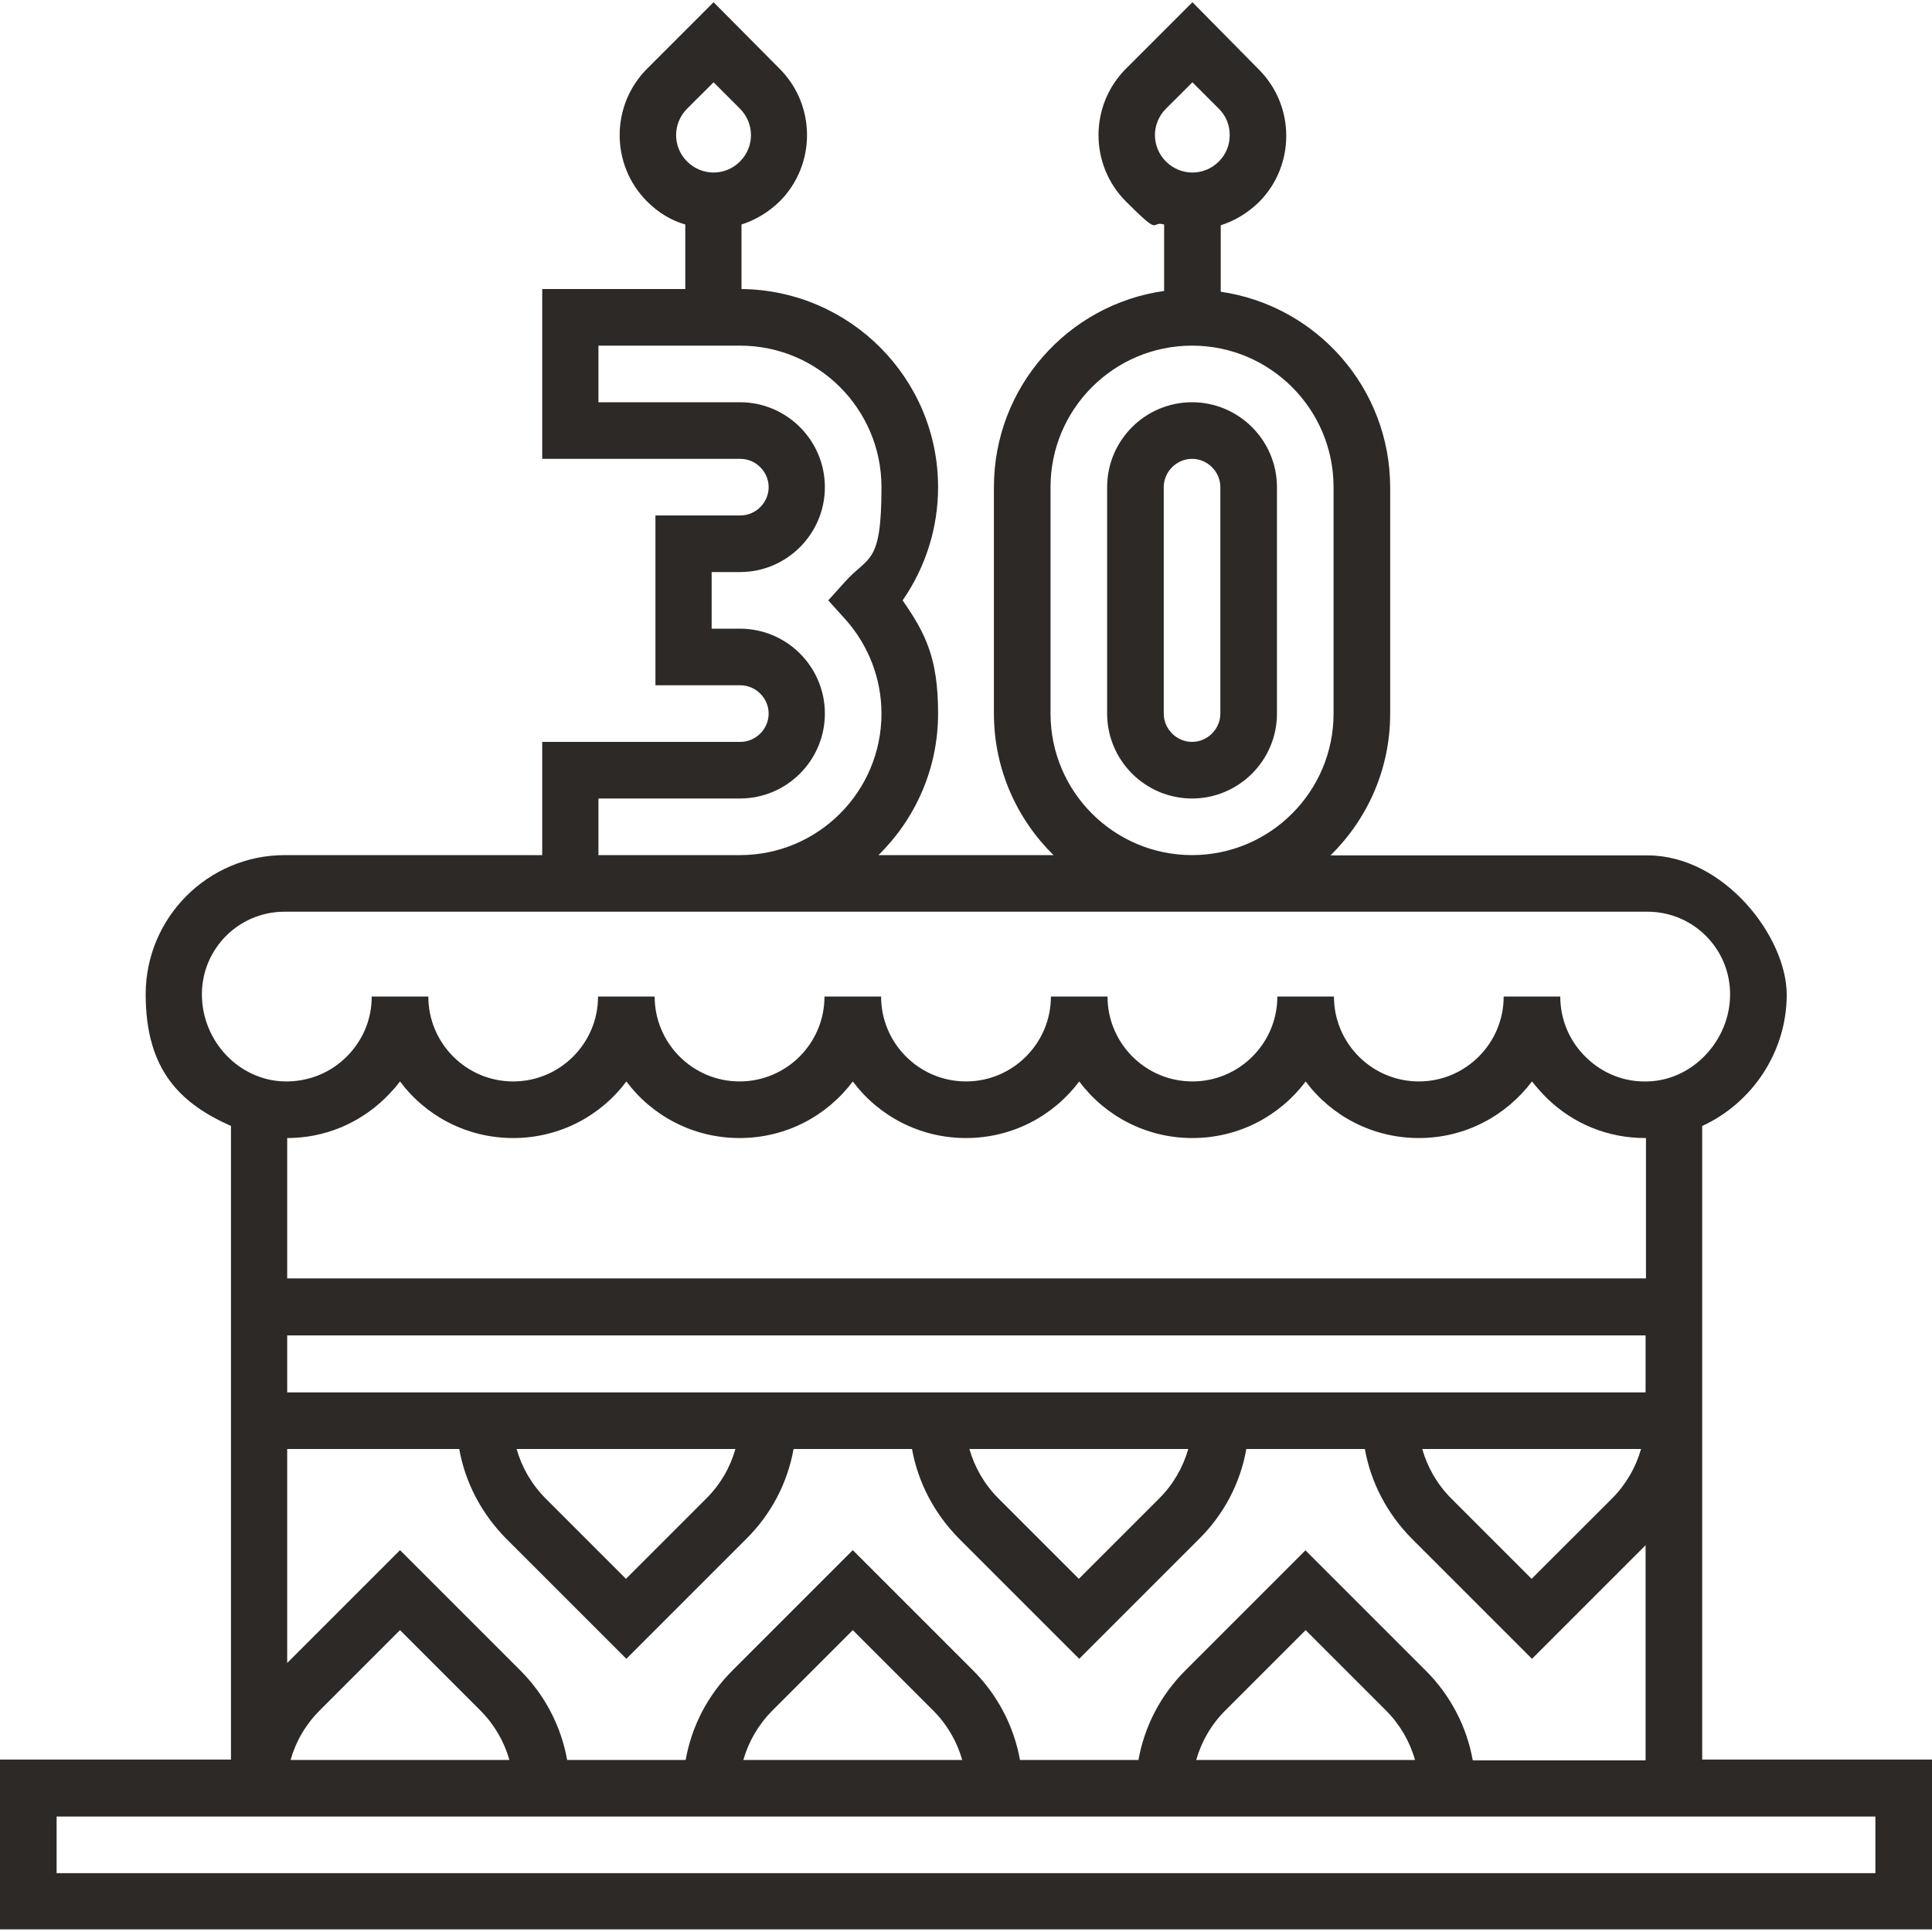 <svg width="20" height="20" viewBox="0 0 20 20" fill="none" xmlns="http://www.w3.org/2000/svg">
<g clip-path="url(#clip0_9830_128244)">
<path d="M17.621 18.219V11.656C18.133 11.422 18.496 10.895 18.496 10.297C18.496 9.699 17.848 8.855 17.055 8.855H13.773C14.152 8.484 14.391 7.965 14.391 7.391V5.047C14.391 4.016 13.629 3.164 12.637 3.02V2.332C12.785 2.285 12.918 2.203 13.031 2.094C13.41 1.715 13.41 1.098 13.031 0.719L12.344 0.023L11.656 0.711C11.277 1.09 11.277 1.707 11.656 2.086C12.035 2.465 11.902 2.281 12.051 2.324V3.012C11.055 3.152 10.289 4.008 10.289 5.043V7.387C10.289 7.961 10.527 8.48 10.906 8.852H9.094C9.473 8.48 9.711 7.961 9.711 7.387C9.711 6.812 9.582 6.559 9.344 6.215C9.582 5.871 9.711 5.465 9.711 5.043C9.711 3.918 8.801 3.004 7.676 2.992V2.324C7.824 2.277 7.957 2.195 8.07 2.086C8.449 1.707 8.449 1.09 8.07 0.711L7.387 0.023L6.699 0.711C6.32 1.09 6.32 1.707 6.699 2.086C6.812 2.199 6.945 2.281 7.094 2.324V2.992H5.613V4.75H7.664C7.824 4.75 7.957 4.883 7.957 5.043C7.957 5.203 7.824 5.336 7.664 5.336H6.785V7.094H7.664C7.824 7.094 7.957 7.227 7.957 7.387C7.957 7.547 7.824 7.68 7.664 7.68H5.613V8.852H2.949C2.152 8.852 1.508 9.5 1.508 10.293C1.508 11.086 1.875 11.426 2.391 11.656V18.215H0V19.973H20V18.215H17.621V18.219ZM12.07 1.125L12.344 0.852L12.617 1.125C12.691 1.199 12.73 1.293 12.73 1.398C12.73 1.504 12.691 1.598 12.617 1.672C12.465 1.824 12.223 1.824 12.07 1.672C11.918 1.52 11.918 1.277 12.07 1.125ZM10.875 7.387V5.043C10.875 4.234 11.531 3.578 12.34 3.578C13.148 3.578 13.805 4.234 13.805 5.043V7.387C13.805 8.195 13.148 8.852 12.34 8.852C11.531 8.852 10.875 8.195 10.875 7.387ZM7.113 1.125L7.387 0.852L7.66 1.125C7.812 1.277 7.812 1.52 7.66 1.672C7.508 1.824 7.266 1.824 7.113 1.672C6.961 1.52 6.961 1.277 7.113 1.125ZM6.195 8.266H7.66C8.145 8.266 8.539 7.871 8.539 7.387C8.539 6.902 8.145 6.508 7.66 6.508H7.367V5.922H7.66C8.145 5.922 8.539 5.527 8.539 5.043C8.539 4.559 8.145 4.164 7.66 4.164H6.195V3.578H7.66C8.469 3.578 9.125 4.234 9.125 5.043C9.125 5.852 8.992 5.75 8.75 6.02L8.574 6.215L8.75 6.41C8.992 6.68 9.125 7.027 9.125 7.387C9.125 8.195 8.469 8.852 7.66 8.852H6.195V8.266ZM2.09 10.293C2.09 9.82 2.473 9.438 2.945 9.438H17.055C17.527 9.438 17.91 9.82 17.91 10.293C17.91 10.766 17.527 11.184 17.055 11.195C16.816 11.203 16.59 11.113 16.418 10.945C16.246 10.777 16.152 10.555 16.152 10.316H15.566C15.566 10.801 15.172 11.195 14.688 11.195C14.203 11.195 13.809 10.801 13.809 10.316H13.223C13.223 10.801 12.828 11.195 12.344 11.195C11.859 11.195 11.465 10.801 11.465 10.316H10.879C10.879 10.801 10.484 11.195 10 11.195C9.516 11.195 9.121 10.801 9.121 10.316H8.535C8.535 10.801 8.141 11.195 7.656 11.195C7.172 11.195 6.777 10.801 6.777 10.316H6.191C6.191 10.801 5.797 11.195 5.312 11.195C4.828 11.195 4.434 10.801 4.434 10.316H3.848C3.848 10.555 3.754 10.777 3.582 10.945C3.41 11.113 3.184 11.199 2.945 11.195C2.473 11.184 2.09 10.777 2.09 10.293ZM13.516 16.047L12.27 17.293C12.012 17.551 11.848 17.871 11.785 18.219H10.559C10.496 17.871 10.328 17.547 10.074 17.293L8.828 16.047L7.582 17.293C7.324 17.551 7.16 17.871 7.098 18.219H5.871C5.809 17.871 5.641 17.547 5.387 17.293L4.141 16.047L2.973 17.215V15H4.754C4.816 15.348 4.984 15.668 5.238 15.926L6.484 17.172L7.73 15.926C7.984 15.672 8.152 15.352 8.215 15H9.441C9.504 15.348 9.672 15.668 9.926 15.926L11.172 17.172L12.418 15.926C12.672 15.672 12.84 15.352 12.902 15H14.129C14.191 15.348 14.359 15.668 14.613 15.926L15.859 17.172L17.035 15.996V18.223H15.246C15.184 17.875 15.016 17.551 14.762 17.297L13.516 16.051V16.047ZM14.645 18.219H12.383C12.438 18.027 12.539 17.852 12.684 17.707L13.516 16.875L14.348 17.707C14.492 17.852 14.594 18.027 14.648 18.219H14.645ZM9.957 18.219H7.695C7.75 18.027 7.852 17.852 7.996 17.707L8.828 16.875L9.66 17.707C9.805 17.852 9.906 18.027 9.961 18.219H9.957ZM5.27 18.219H3.008C3.062 18.027 3.164 17.852 3.309 17.707L4.141 16.875L4.973 17.707C5.117 17.852 5.219 18.027 5.273 18.219H5.27ZM5.355 15H7.613C7.559 15.191 7.457 15.367 7.312 15.512L6.48 16.344L5.648 15.512C5.504 15.367 5.402 15.191 5.348 15H5.355ZM10.043 15H12.301C12.246 15.191 12.145 15.367 12 15.512L11.168 16.344L10.336 15.512C10.191 15.367 10.09 15.191 10.035 15H10.043ZM14.73 15H16.988C16.934 15.191 16.832 15.367 16.688 15.512L15.855 16.344L15.023 15.512C14.879 15.367 14.777 15.191 14.723 15H14.73ZM2.973 14.414V13.824H17.035V14.414H2.973ZM2.973 13.238V11.781C3.355 11.781 3.715 11.633 3.988 11.367C4.043 11.312 4.094 11.258 4.141 11.195C4.406 11.551 4.832 11.781 5.312 11.781C5.793 11.781 6.219 11.551 6.484 11.195C6.75 11.551 7.176 11.781 7.656 11.781C8.137 11.781 8.562 11.551 8.828 11.195C9.094 11.551 9.52 11.781 10 11.781C10.48 11.781 10.906 11.551 11.172 11.195C11.438 11.551 11.863 11.781 12.344 11.781C12.824 11.781 13.25 11.551 13.516 11.195C13.781 11.551 14.207 11.781 14.688 11.781C15.168 11.781 15.59 11.551 15.859 11.195C15.906 11.254 15.957 11.312 16.012 11.367C16.289 11.637 16.648 11.781 17.031 11.781C17.031 11.781 17.035 11.781 17.039 11.781V13.234H2.973V13.238ZM19.414 19.391H0.586V18.805H19.414V19.391Z" fill="#2D2926"/>
<path d="M12.34 8.266C12.824 8.266 13.219 7.871 13.219 7.387V5.043C13.219 4.559 12.824 4.164 12.34 4.164C11.855 4.164 11.461 4.559 11.461 5.043V7.387C11.461 7.871 11.855 8.266 12.34 8.266ZM12.047 5.043C12.047 4.883 12.18 4.75 12.34 4.75C12.5 4.75 12.633 4.883 12.633 5.043V7.387C12.633 7.547 12.5 7.68 12.34 7.68C12.18 7.68 12.047 7.547 12.047 7.387V5.043Z" fill="#2D2926"/>
</g>
<defs>
<clipPath id="clip0_9830_128244">
<rect width="20" height="20" fill="white"/>
</clipPath>
</defs>
</svg>
